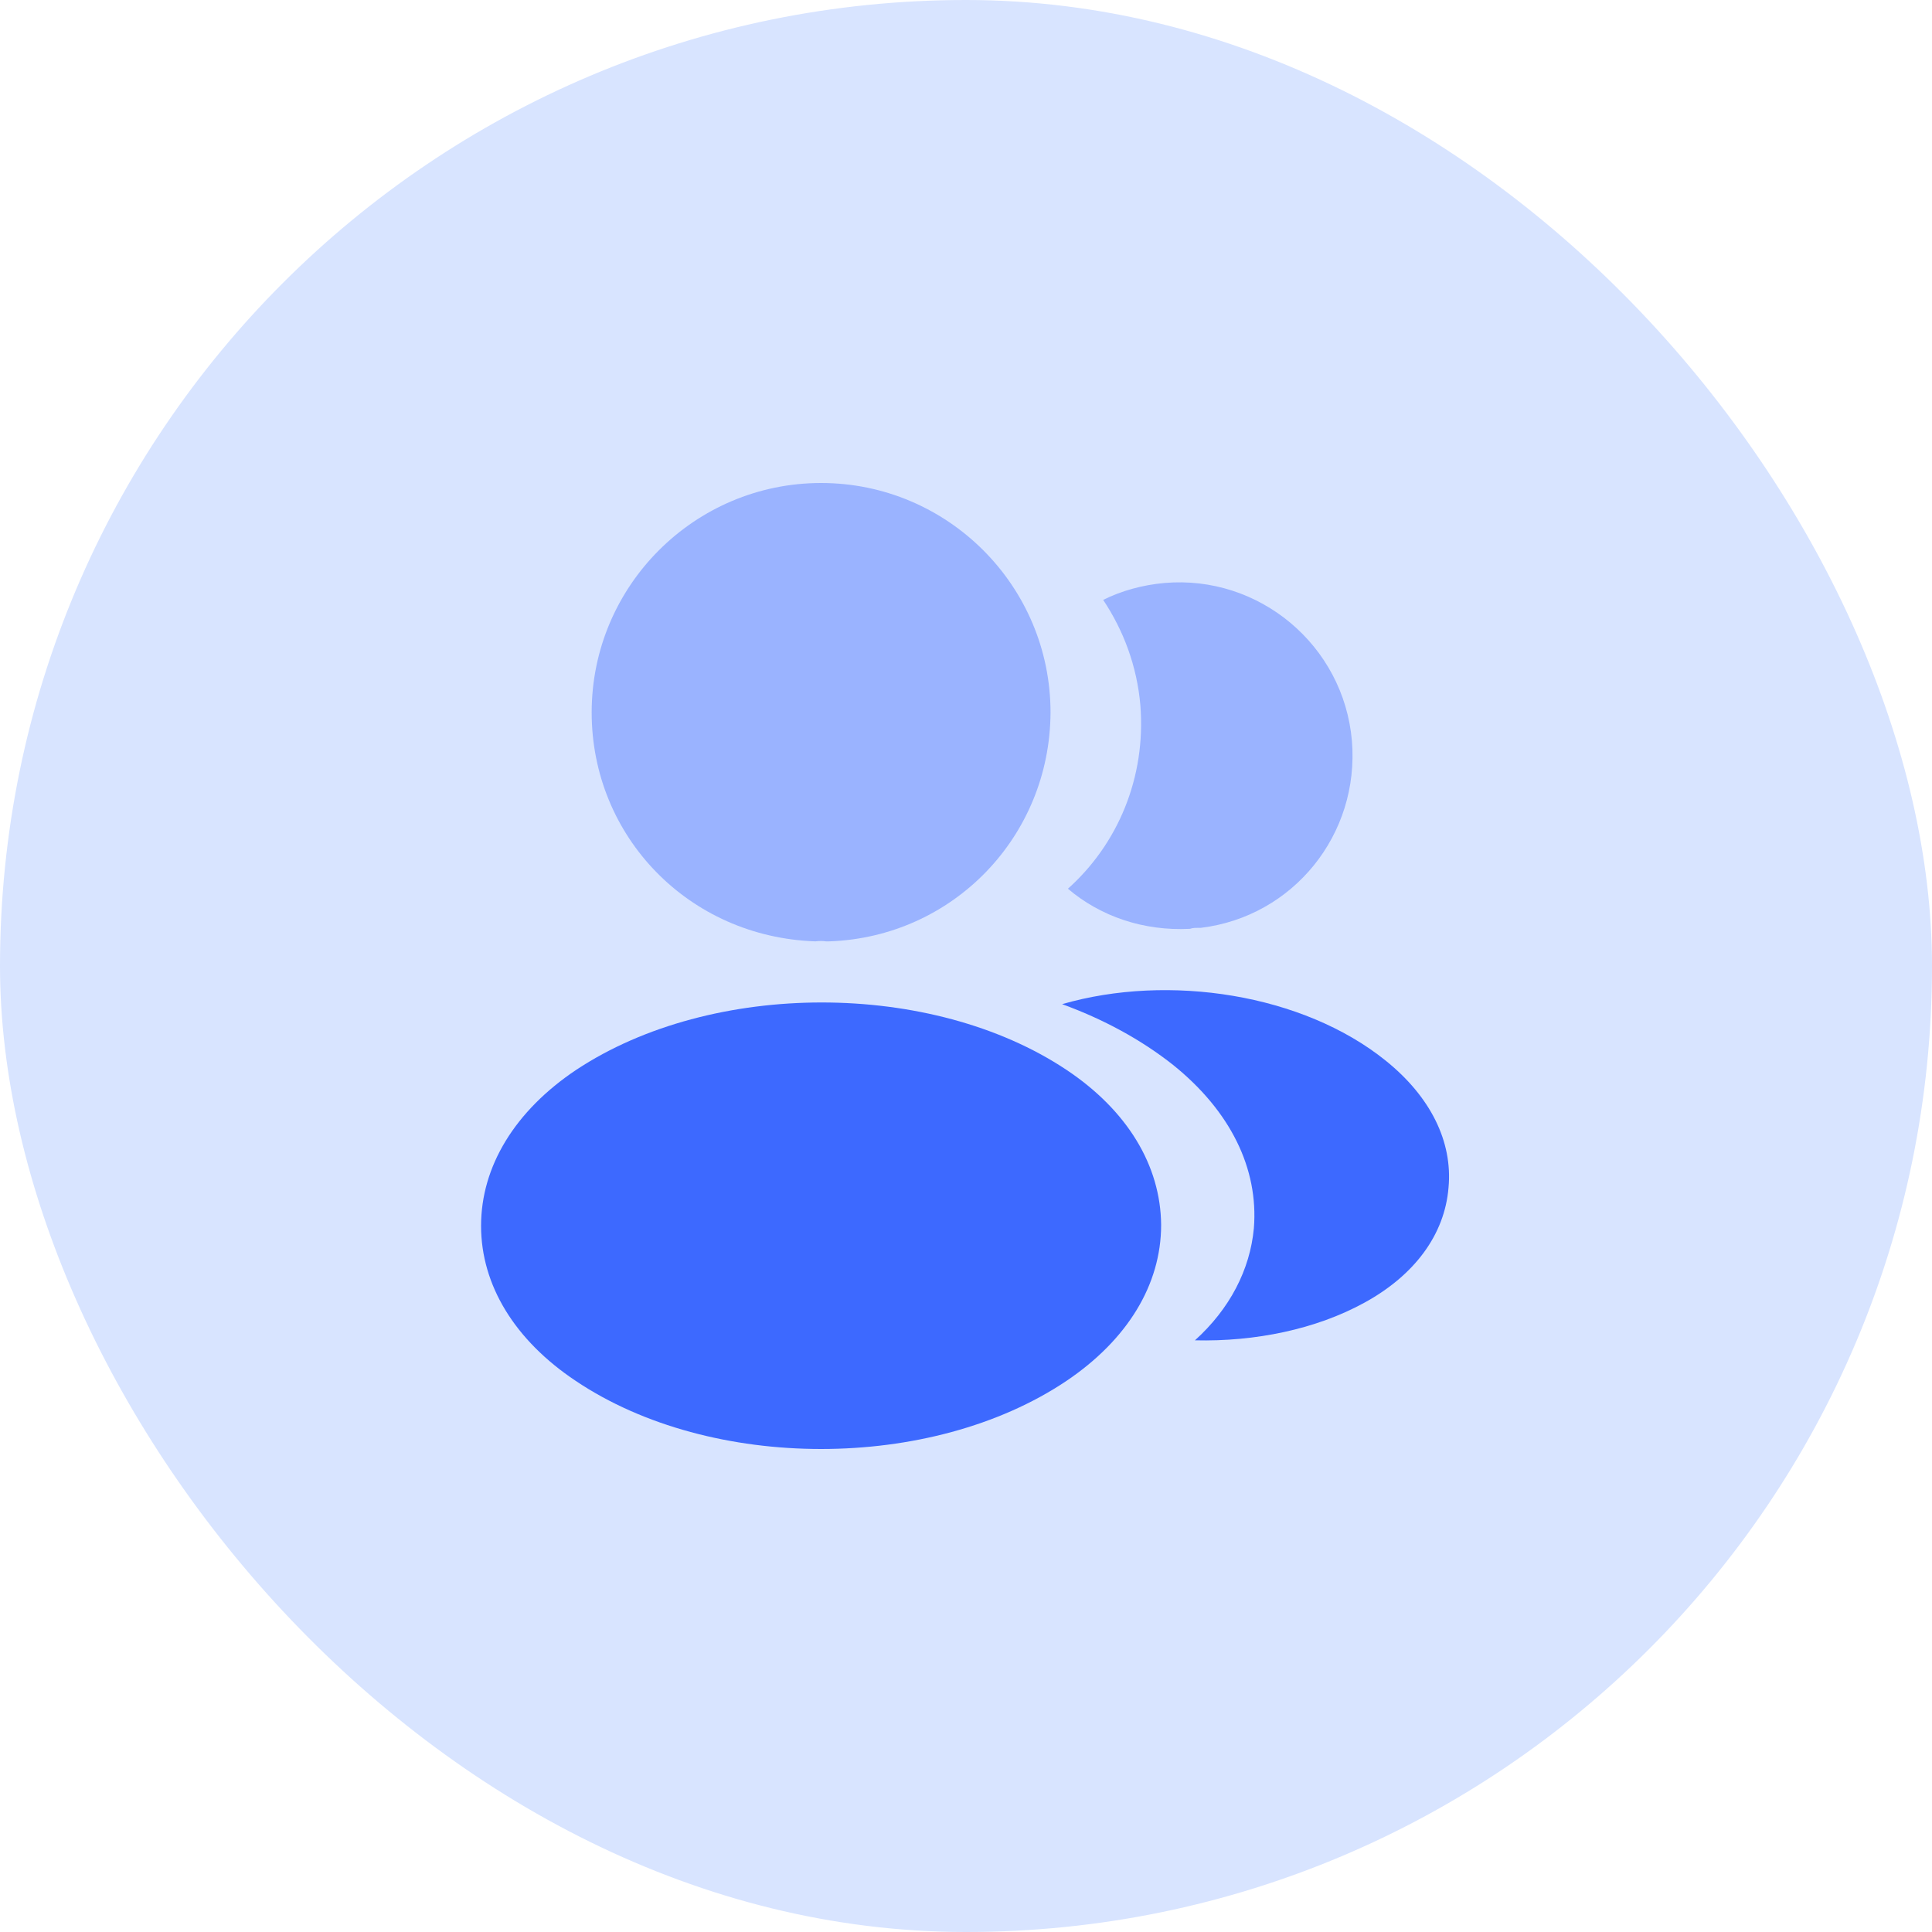 <?xml version="1.0" encoding="UTF-8"?>
<svg xmlns="http://www.w3.org/2000/svg" width="40" height="40" viewBox="0 0 40 40" fill="none">
  <rect width="40" height="40" rx="20" fill="#D8E4FF"></rect>
  <path opacity="0.4" d="M17 10C14.38 10 12.25 12.13 12.25 14.75C12.25 17.32 14.26 19.4 16.88 19.49C16.96 19.48 17.04 19.48 17.1 19.49C17.12 19.49 17.13 19.49 17.15 19.49C17.16 19.49 17.16 19.49 17.17 19.49C19.73 19.4 21.74 17.32 21.75 14.75C21.75 12.13 19.62 10 17 10Z" fill="#3D69FF"></path>
  <path d="M22.08 22.15C19.29 20.29 14.74 20.29 11.93 22.15C10.66 23 9.96 24.15 9.96 25.38C9.96 26.61 10.66 27.75 11.92 28.59C13.32 29.53 15.16 30 17 30C18.84 30 20.68 29.53 22.08 28.59C23.34 27.74 24.04 26.6 24.04 25.36C24.03 24.13 23.34 22.99 22.08 22.15Z" fill="#3D69FF"></path>
  <path opacity="0.4" d="M27.99 15.34C28.15 17.28 26.77 18.98 24.86 19.21C24.85 19.21 24.85 19.21 24.84 19.21H24.81C24.75 19.21 24.69 19.21 24.64 19.23C23.67 19.28 22.78 18.97 22.11 18.4C23.14 17.48 23.73 16.1 23.61 14.6C23.54 13.79 23.26 13.05 22.84 12.42C23.22 12.23 23.66 12.11 24.11 12.07C26.07 11.9 27.82 13.36 27.99 15.34Z" fill="#3D69FF"></path>
  <path d="M29.99 24.59C29.91 25.56 29.29 26.4 28.25 26.97C27.25 27.52 25.99 27.78 24.74 27.75C25.46 27.1 25.88 26.29 25.96 25.43C26.06 24.19 25.47 23 24.29 22.05C23.62 21.52 22.84 21.1 21.99 20.79C24.2 20.15 26.98 20.58 28.69 21.96C29.61 22.7 30.08 23.63 29.99 24.59Z" fill="#3D69FF"></path>
</svg>
